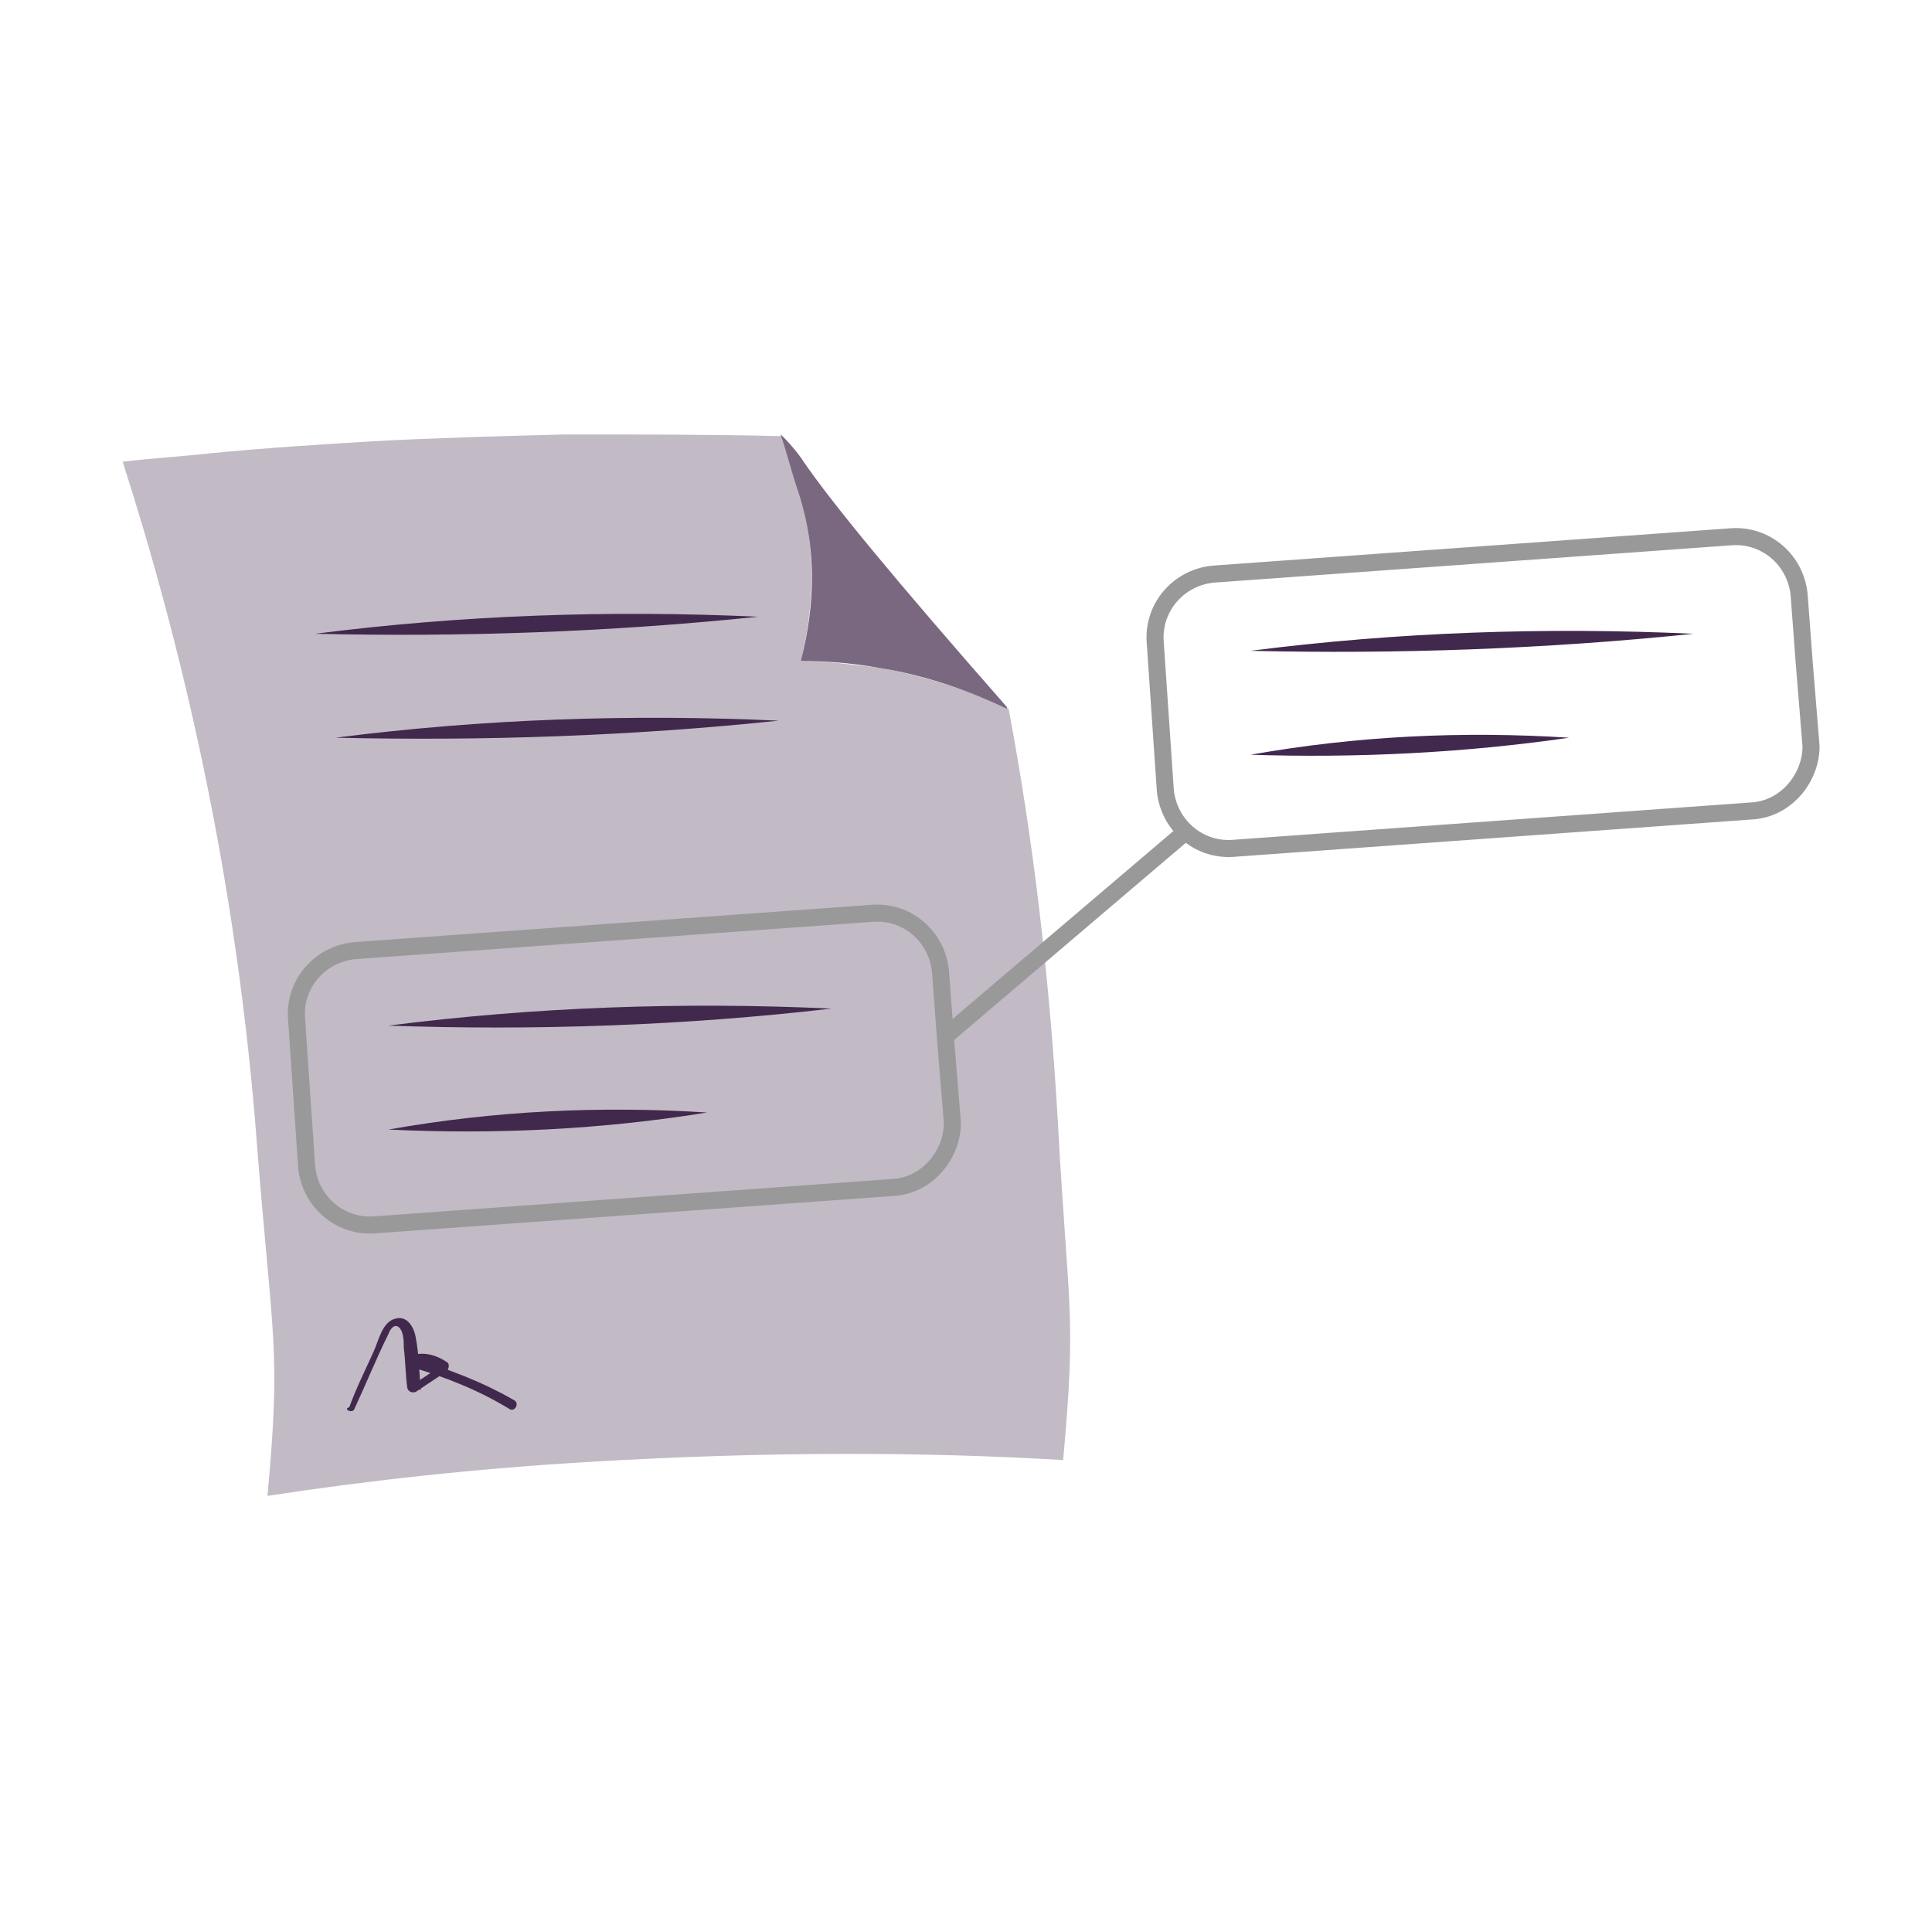 <?xml version="1.0" encoding="utf-8"?>
<!-- Generator: Adobe Illustrator 26.5.0, SVG Export Plug-In . SVG Version: 6.00 Build 0)  -->
<svg version="1.1" id="Laag_1" xmlns="http://www.w3.org/2000/svg" xmlns:xlink="http://www.w3.org/1999/xlink" x="0px" y="0px"
	 viewBox="0 0 113.4 113.4" style="enable-background:new 0 0 113.4 113.4;" xml:space="preserve">
<style type="text/css">
	.st0{fill:none;stroke:#41284D;stroke-width:3;stroke-miterlimit:10;}
	.st1{fill:#6A5B6F;}
	.st2{fill:#7A6880;}
	.st3{fill:#7F7B81;}
	.st4{fill:#41284D;}
	.st5{fill:#959098;}
	.st6{fill:#9E9D9C;}
	.st7{fill:#C7C6C6;}
	.st8{fill:#F1F1F1;}
	.st9{fill:#999999;}
	.st10{fill:#C2BAC5;}
	.st11{fill:#E6E6E6;}
	.st12{fill:none;stroke:#999999;stroke-miterlimit:10;}
	.st13{fill:none;stroke:#41284D;stroke-miterlimit:10;}
	.st14{fill:#F8A917;}
	.st15{fill:#51C185;}
	.st16{fill:#4489C9;}
	.st17{fill:none;stroke:#41284D;stroke-linecap:round;stroke-linejoin:round;stroke-miterlimit:10;}
	.st18{fill:none;stroke:#999999;stroke-linecap:round;stroke-linejoin:round;stroke-miterlimit:10;}
	.st19{fill:none;}
	.st20{clip-path:url(#SVGID_00000023255076344068869330000004882577788439298734_);}
	.st21{fill:#35203D;}
	.st22{clip-path:url(#SVGID_00000057837972705792378310000006944083402182727868_);}
	.st23{fill:#C6724C;}
	.st24{fill:#553E5E;}
	.st25{fill:#675370;}
	.st26{clip-path:url(#SVGID_00000010277314575763729210000010060238111577475202_);}
	.st27{clip-path:url(#SVGID_00000031899022533328691860000010952369044316426155_);}
	.st28{fill:#B15433;}
	.st29{clip-path:url(#SVGID_00000128471020547960719860000016986731884590274720_);}
	.st30{fill:#C7724D;}
	.st31{clip-path:url(#SVGID_00000146464238579518619930000003231635760472753853_);}
	.st32{fill:#F2E5DE;}
	.st33{fill:#4C4769;}
	.st34{clip-path:url(#SVGID_00000159454806873886636230000001385833850291895971_);}
	.st35{clip-path:url(#SVGID_00000129172855218778787060000003969914316990504106_);}
	.st36{clip-path:url(#SVGID_00000177479705751319734280000017559753104376781980_);}
	.st37{clip-path:url(#SVGID_00000100373063280194167840000014704164990121105333_);}
	.st38{clip-path:url(#SVGID_00000114058921594419094510000001050870966213354428_);}
	.st39{clip-path:url(#SVGID_00000044145954792260222440000005985982058387281331_);}
	.st40{clip-path:url(#SVGID_00000112593920881370686630000015376911923976908458_);}
	.st41{clip-path:url(#SVGID_00000085934937088707753650000007270001250365780642_);}
	.st42{fill:#7D7D7D;}
	.st43{fill:#371C3D;}
	.st44{fill:none;stroke:#999999;stroke-width:3;stroke-linecap:round;stroke-miterlimit:10;}
	.st45{fill:none;stroke:#41284D;stroke-width:3;stroke-linecap:round;stroke-miterlimit:10;}
	.st46{fill:#FFFFFF;}
	.st47{fill:none;stroke:#7D7D7D;stroke-width:3;stroke-linecap:round;stroke-miterlimit:10;}
	.st48{fill:none;stroke:#7D7D7D;stroke-linecap:round;stroke-miterlimit:10;}
	.st49{fill:none;stroke:#7A6880;stroke-linecap:round;stroke-miterlimit:10;}
	.st50{fill:#1D71B8;}
	.st51{fill:#4E9D71;}
	.st52{fill:#D29113;}
	.st53{fill:none;stroke:#F8A917;stroke-linecap:round;stroke-miterlimit:10;}
	.st54{fill:none;stroke:#7A6880;stroke-miterlimit:10;}
	.st55{opacity:0.34;fill:#F1F1F1;}
	.st56{fill:none;stroke:#E6E6E6;stroke-width:3;stroke-miterlimit:10;}
	.st57{fill:#F6F6F6;}
	.st58{fill:#472650;}
	.st59{opacity:0.3;}
	.st60{fill:none;stroke:#E6E6E6;stroke-miterlimit:10;}
	.st61{fill:none;stroke:#FFFFFF;stroke-linecap:round;stroke-linejoin:round;stroke-miterlimit:10;}
	.st62{fill:none;stroke:#DADADA;stroke-miterlimit:10;}
	.st63{opacity:0.35;fill:#F6F6F6;}
	.st64{fill:none;stroke:#E6E6E6;stroke-width:2;stroke-miterlimit:10;}
	.st65{opacity:0.32;fill:#F6F6F6;}
	.st66{opacity:0.36;fill:#F6F6F6;}
	.st67{fill:none;stroke:#F8A917;stroke-width:2;stroke-miterlimit:10;}
	.st68{opacity:0.33;}
	.st69{opacity:0.71;fill:#E6E6E6;}
	.st70{fill:#103E67;}
	.st71{fill:#468AC9;}
	.st72{fill:#3A2545;}
	.st73{fill:#A75E43;}
	.st74{clip-path:url(#SVGID_00000072257649001590835280000014195722831820172165_);}
	.st75{opacity:0.5;fill:url(#man_1_Orginal_1-5_00000044899704354829262530000016015381541235739047_);enable-background:new    ;}
	.st76{clip-path:url(#SVGID_00000161599906167073591020000000548931716723949451_);}
	.st77{clip-path:url(#SVGID_00000098191401898047960790000004861169957353714853_);}
	.st78{clip-path:url(#SVGID_00000170264384662159625440000016901586460751515553_);}
	.st79{fill:#2476BC;}
	.st80{clip-path:url(#SVGID_00000000181648064963485110000011722630613927581885_);}
	.st81{fill:#F2F2F2;}
	.st82{fill:#C3BBC6;}
	.st83{fill:#28192F;}
	.st84{clip-path:url(#SVGID_00000051363888774519253220000013732617638472453816_);}
	.st85{clip-path:url(#SVGID_00000161602845621728462530000005368901954963202996_);}
	.st86{clip-path:url(#SVGID_00000075883013923541721560000007361433640340889524_);}
	.st87{fill:#4B4A4B;}
	.st88{fill:#A6A0AA;}
	.st89{opacity:0.2;fill:none;}
	.st90{fill:#959098;stroke:#999999;stroke-miterlimit:10;}
	.st91{fill:#7A6880;stroke:#999999;stroke-miterlimit:10;}
	.st92{opacity:0.33;fill:#575756;}
	.st93{opacity:0.45;fill:#FFFFFF;}
	.st94{fill:#2C1B35;}
	.st95{fill:#2D1B35;}
	.st96{clip-path:url(#SVGID_00000070106948017270335650000000393432092458346404_);}
	.st97{fill:#5BB784;}
	.st98{fill:#E6D3C8;}
	.st99{clip-path:url(#SVGID_00000129899785893658920140000000918908207262548630_);}
	.st100{clip-path:url(#SVGID_00000103973239859511096230000005953075152141846967_);}
	.st101{clip-path:url(#SVGID_00000076561544557846588620000011026147326398339719_);}
	.st102{clip-path:url(#SVGID_00000049902028113590575340000013118745574873703610_);}
	.st103{clip-path:url(#SVGID_00000155113804484335490050000013363296972398547897_);}
	.st104{clip-path:url(#SVGID_00000061461350354411850970000013408614874694469283_);}
	.st105{clip-path:url(#SVGID_00000112598373920206420440000007747187407582534803_);}
	.st106{clip-path:url(#SVGID_00000072264104075514784030000000866272706132283309_);}
	.st107{clip-path:url(#SVGID_00000047049210154714264050000010451644514609721514_);}
	.st108{clip-path:url(#SVGID_00000036250655064979936840000005819564857092316302_);}
	.st109{clip-path:url(#SVGID_00000152964492485494111390000010826773943629449141_);}
	.st110{clip-path:url(#SVGID_00000173850271445661501490000008171161621901470647_);}
	.st111{clip-path:url(#SVGID_00000096030705081389446920000017947452804262339996_);}
	.st112{clip-path:url(#SVGID_00000091702504749602625040000004338580514623375753_);}
	.st113{clip-path:url(#SVGID_00000010286843461304887820000003258006896750947246_);}
	.st114{clip-path:url(#SVGID_00000031907866313753429230000004655137791097800585_);}
	.st115{clip-path:url(#SVGID_00000160150416613323410080000008624524836364118944_);}
	.st116{clip-path:url(#SVGID_00000139254025322983003660000005646764947493215366_);}
	.st117{clip-path:url(#SVGID_00000183943901044805733980000018230497022328878502_);}
	.st118{clip-path:url(#SVGID_00000155853646866045591210000013520164908354034308_);}
	.st119{clip-path:url(#SVGID_00000171685402809876538710000007490833700633712263_);}
	.st120{clip-path:url(#SVGID_00000090287576488538880220000011287447393881579421_);}
	.st121{clip-path:url(#SVGID_00000156560450367196576400000001457865704059612308_);}
	.st122{clip-path:url(#SVGID_00000156588012812084817920000002907724924302926265_);}
	.st123{clip-path:url(#SVGID_00000057108259252696099490000006340832845432077218_);}
	.st124{clip-path:url(#SVGID_00000162314696006782911860000011840478202653593507_);}
	.st125{clip-path:url(#SVGID_00000111894810077162358930000017072608752989271974_);}
	.st126{clip-path:url(#SVGID_00000015347750971770692840000018065533063856253338_);}
	.st127{clip-path:url(#SVGID_00000158714163120900929990000007410651954427859879_);}
	.st128{clip-path:url(#SVGID_00000055687891981302523250000001826569319866410404_);}
	.st129{clip-path:url(#SVGID_00000063611893114427462420000018234028523875979421_);}
	.st130{clip-path:url(#SVGID_00000080200418496487519510000003415560605759089541_);}
	.st131{clip-path:url(#SVGID_00000035491845772983278320000018205815310937804952_);}
	.st132{clip-path:url(#SVGID_00000044895871766512957570000014169364174237135748_);}
	.st133{clip-path:url(#SVGID_00000134233569724676802120000003997753616447478954_);}
	.st134{clip-path:url(#SVGID_00000153693345730111948060000013167962162237176210_);}
	.st135{clip-path:url(#SVGID_00000103248988836568498340000000157094938590334364_);}
	.st136{clip-path:url(#SVGID_00000103247434199519618840000009462459093219140259_);}
	.st137{clip-path:url(#SVGID_00000121257682155389118260000012416112859391704999_);}
	.st138{clip-path:url(#SVGID_00000103267456089040490130000015464418059976723875_);}
	.st139{clip-path:url(#SVGID_00000077315060932957439900000017125514874719144371_);}
	.st140{clip-path:url(#SVGID_00000011717030829629966650000008571096855429061527_);}
	.st141{clip-path:url(#SVGID_00000169537289036730762470000004761126915785146263_);}
	.st142{clip-path:url(#SVGID_00000108279776973211232130000014201868967382607250_);}
	.st143{clip-path:url(#SVGID_00000040540601926395073020000017886978226518976896_);}
	.st144{fill:#EDEDED;}
	.st145{fill:#1D1D1B;}
	.st146{clip-path:url(#SVGID_00000081637424058298219450000018369917887709699761_);}
	.st147{opacity:0.5;fill:url(#man_1_Orginal_1-5_00000084526672641896445960000012828204532769575597_);enable-background:new    ;}
	.st148{clip-path:url(#SVGID_00000034769005872139208450000011968587769157744305_);}
	.st149{clip-path:url(#SVGID_00000103979163623822977650000014210405972107035308_);}
	.st150{clip-path:url(#SVGID_00000003820152805719747470000000831947748408893872_);}
	.st151{clip-path:url(#SVGID_00000178165973927119097260000010739004537189422481_);}
	.st152{clip-path:url(#SVGID_00000121257692532792080630000014203897780764653219_);}
	.st153{clip-path:url(#SVGID_00000035498717542580361900000012811642374832493243_);}
	.st154{clip-path:url(#SVGID_00000174590948626247331000000011473254234689200285_);}
	.st155{fill:#FFFFFF;stroke:#41284D;stroke-miterlimit:10;}
	.st156{fill:#ABABAB;}
	.st157{clip-path:url(#SVGID_00000029730395711510899690000002168992420953035703_);fill:#999999;}
	.st158{clip-path:url(#SVGID_00000183237795141636518850000010616888670924304295_);fill:#999999;}
	.st159{clip-path:url(#SVGID_00000096756875547076422330000006471839963293502633_);fill:#999999;}
	.st160{clip-path:url(#SVGID_00000084489629741391644100000008141167356181787795_);fill:#999999;}
	.st161{clip-path:url(#SVGID_00000074412044181650259300000000184246868098245267_);fill:#999999;}
	.st162{clip-path:url(#SVGID_00000039830197538566902290000000935483477632587146_);fill:#999999;}
	.st163{fill:#7A6981;}
	.st164{clip-path:url(#SVGID_00000028322471832701438910000004631658687835115955_);fill:#999999;}
	.st165{clip-path:url(#SVGID_00000103979890683648272120000005254188265097895101_);fill:#999999;}
	.st166{fill:#46264F;}
	.st167{clip-path:url(#SVGID_00000049900419738225194990000013323663100717559961_);fill:#999999;}
	.st168{clip-path:url(#SVGID_00000105384737175099274830000012112249112639034528_);fill:#999999;}
	.st169{clip-path:url(#SVGID_00000087403560539866683830000008787456860374502333_);fill:#999999;}
	.st170{clip-path:url(#SVGID_00000113312335289170294440000015283128313657823651_);fill:#999999;}
	.st171{fill:none;stroke:#999999;stroke-linecap:round;stroke-miterlimit:10;}
	.st172{fill:none;stroke:#41284D;stroke-linecap:round;stroke-miterlimit:10;}
	.st173{fill:#6F5F74;}
	.st174{fill:none;stroke:#959098;stroke-miterlimit:10;}
	.st175{fill:#3B77AC;}
	.st176{fill:#46254F;}
	.st177{fill:#0296FF;}
	.st178{fill:#C6C6C6;}
	.st179{clip-path:url(#SVGID_00000028305122124225097990000000288782219982581641_);}
</style>
<g>
	<path class="st10" d="M62.1,66c-0.5-8.8-1.5-17-2.9-24.4c-1.9-0.9-4.4-1.8-7.5-2.4C50,39,48.4,38.8,47,38.8c0.6-2.4,1.1-6-0.1-10
		c-0.4-1.3-0.8-2.8-1-3.2c-4.1-0.1-8.3-0.1-12.7-0.1c-3.9,0.1-7.6,0.2-11.3,0.4c-3.3,0.2-6.4,0.4-9.5,0.7v0
		c-1.8,0.2-3.5,0.3-5.2,0.5c3.4,10.6,6.7,24.2,7.9,40.3c0.9,11.4,1.4,11.7,0.6,20.4c5.9-0.9,12.2-1.6,19-2
		c10.1-0.6,19.4-0.6,27.7-0.1C63.2,77,62.7,77,62.1,66z M25.3,44.9C25.3,44.8,25.3,44.8,25.3,44.9C25.3,44.8,25.3,44.8,25.3,44.9
		L25.3,44.9z"/>
	<path class="st89" d="M52.4,69.7l-30.5,2.2c-2,0.1-3.7-1.4-3.9-3.4l-0.6-8.8c-0.1-2,1.4-3.7,3.4-3.9l30.5-2.2
		c2-0.1,3.7,1.4,3.9,3.4l0.3,4l0.4,4.9C55.9,67.8,54.4,69.6,52.4,69.7z"/>
	<path class="st12" d="M102.8,47.6l-30.5,2.2c-2,0.1-3.7-1.4-3.9-3.4l-0.6-8.8c-0.1-2,1.4-3.7,3.4-3.9l30.5-2.2
		c2-0.1,3.7,1.4,3.9,3.4l0.3,4l0.4,4.9C106.3,45.7,104.8,47.5,102.8,47.6z"/>
	<g>
		<g>
			<polygon class="st6" points="45.9,25.6 45.9,25.6 45.9,25.6 			"/>
			<path class="st2" d="M47,38.8c1.4,0,2.9,0.1,4.6,0.4c3.1,0.5,5.6,1.5,7.5,2.4c0,0,0,0,0-0.1c-6.5-7.4-10.3-12-12-14.5
				c-0.1-0.2-1-1.3-1.3-1.5c0,0,0,0,0,0c0.2,0.4,0.6,2,1,3.2C48.2,32.8,47.6,36.5,47,38.8z"/>
		</g>
	</g>
	<g>
		<path class="st4" d="M18.5,37.2c8.6-1.1,17.3-1.4,26-1C35.8,37.1,27.1,37.4,18.5,37.2L18.5,37.2z"/>
	</g>
	<g>
		<path class="st4" d="M19.7,43.3c8.6-1.1,17.3-1.4,26-1C37.1,43.2,28.4,43.5,19.7,43.3L19.7,43.3z"/>
	</g>
	<g>
		<path class="st4" d="M22.8,60.2c8.6-1.1,17.3-1.4,26-1C40.2,60.2,31.4,60.5,22.8,60.2L22.8,60.2z"/>
	</g>
	<g>
		<path class="st4" d="M22.8,66.3c6.2-1.1,12.4-1.4,18.7-1C35.3,66.3,29.1,66.6,22.8,66.3L22.8,66.3z"/>
	</g>
	<g>
		<path class="st4" d="M73.4,38.2c8.6-1.1,17.3-1.4,26-1C90.7,38.1,82,38.4,73.4,38.2L73.4,38.2z"/>
	</g>
	<g>
		<path class="st4" d="M73.4,44.3c6.2-1.1,12.4-1.4,18.7-1C85.9,44.2,79.6,44.5,73.4,44.3L73.4,44.3z"/>
	</g>
	<g>
		<path class="st4" d="M20.8,82.7c0.7-1.5,1.3-3,2-4.4c0.1-0.3,0.4-0.7,0.7-0.3c0.2,0.3,0.2,0.8,0.2,1.1c0.1,0.8,0.1,1.6,0.2,2.3
			c0,0.2,0.2,0.4,0.5,0.3c0.6-0.4,1.2-0.8,1.8-1.2c0.1-0.1,0.2-0.3,0.1-0.5c-0.7-0.5-1.5-0.7-2.3-0.4c-0.3,0.1-0.3,0.5,0,0.6
			c2.1,0.6,4.1,1.4,5.9,2.5c0.3,0.2,0.6-0.3,0.3-0.5c-1.9-1.1-4-1.9-6.1-2.5c0,0.2,0,0.4,0,0.6c0.6-0.2,1.3-0.1,1.8,0.3
			c0-0.2,0-0.3,0.1-0.5c-0.6,0.4-1.2,0.8-1.8,1.2c0.2,0.1,0.3,0.2,0.5,0.3c-0.1-1-0.1-2.1-0.3-3.1c-0.1-0.6-0.5-1.3-1.2-1.1
			c-0.8,0.2-1,1.4-1.3,2c-0.5,1.1-1,2.1-1.4,3.2C20.1,82.7,20.7,83,20.8,82.7L20.8,82.7z"/>
	</g>
	<line class="st12" x1="69.5" y1="48.9" x2="55.4" y2="60.9"/>
	<path class="st12" d="M52.4,69.7l-30.5,2.2c-2,0.1-3.7-1.4-3.9-3.4l-0.6-8.8c-0.1-2,1.4-3.7,3.4-3.9l30.5-2.2
		c2-0.1,3.7,1.4,3.9,3.4l0.3,4l0.4,4.9C55.9,67.8,54.4,69.6,52.4,69.7z"/>
</g>
</svg>
